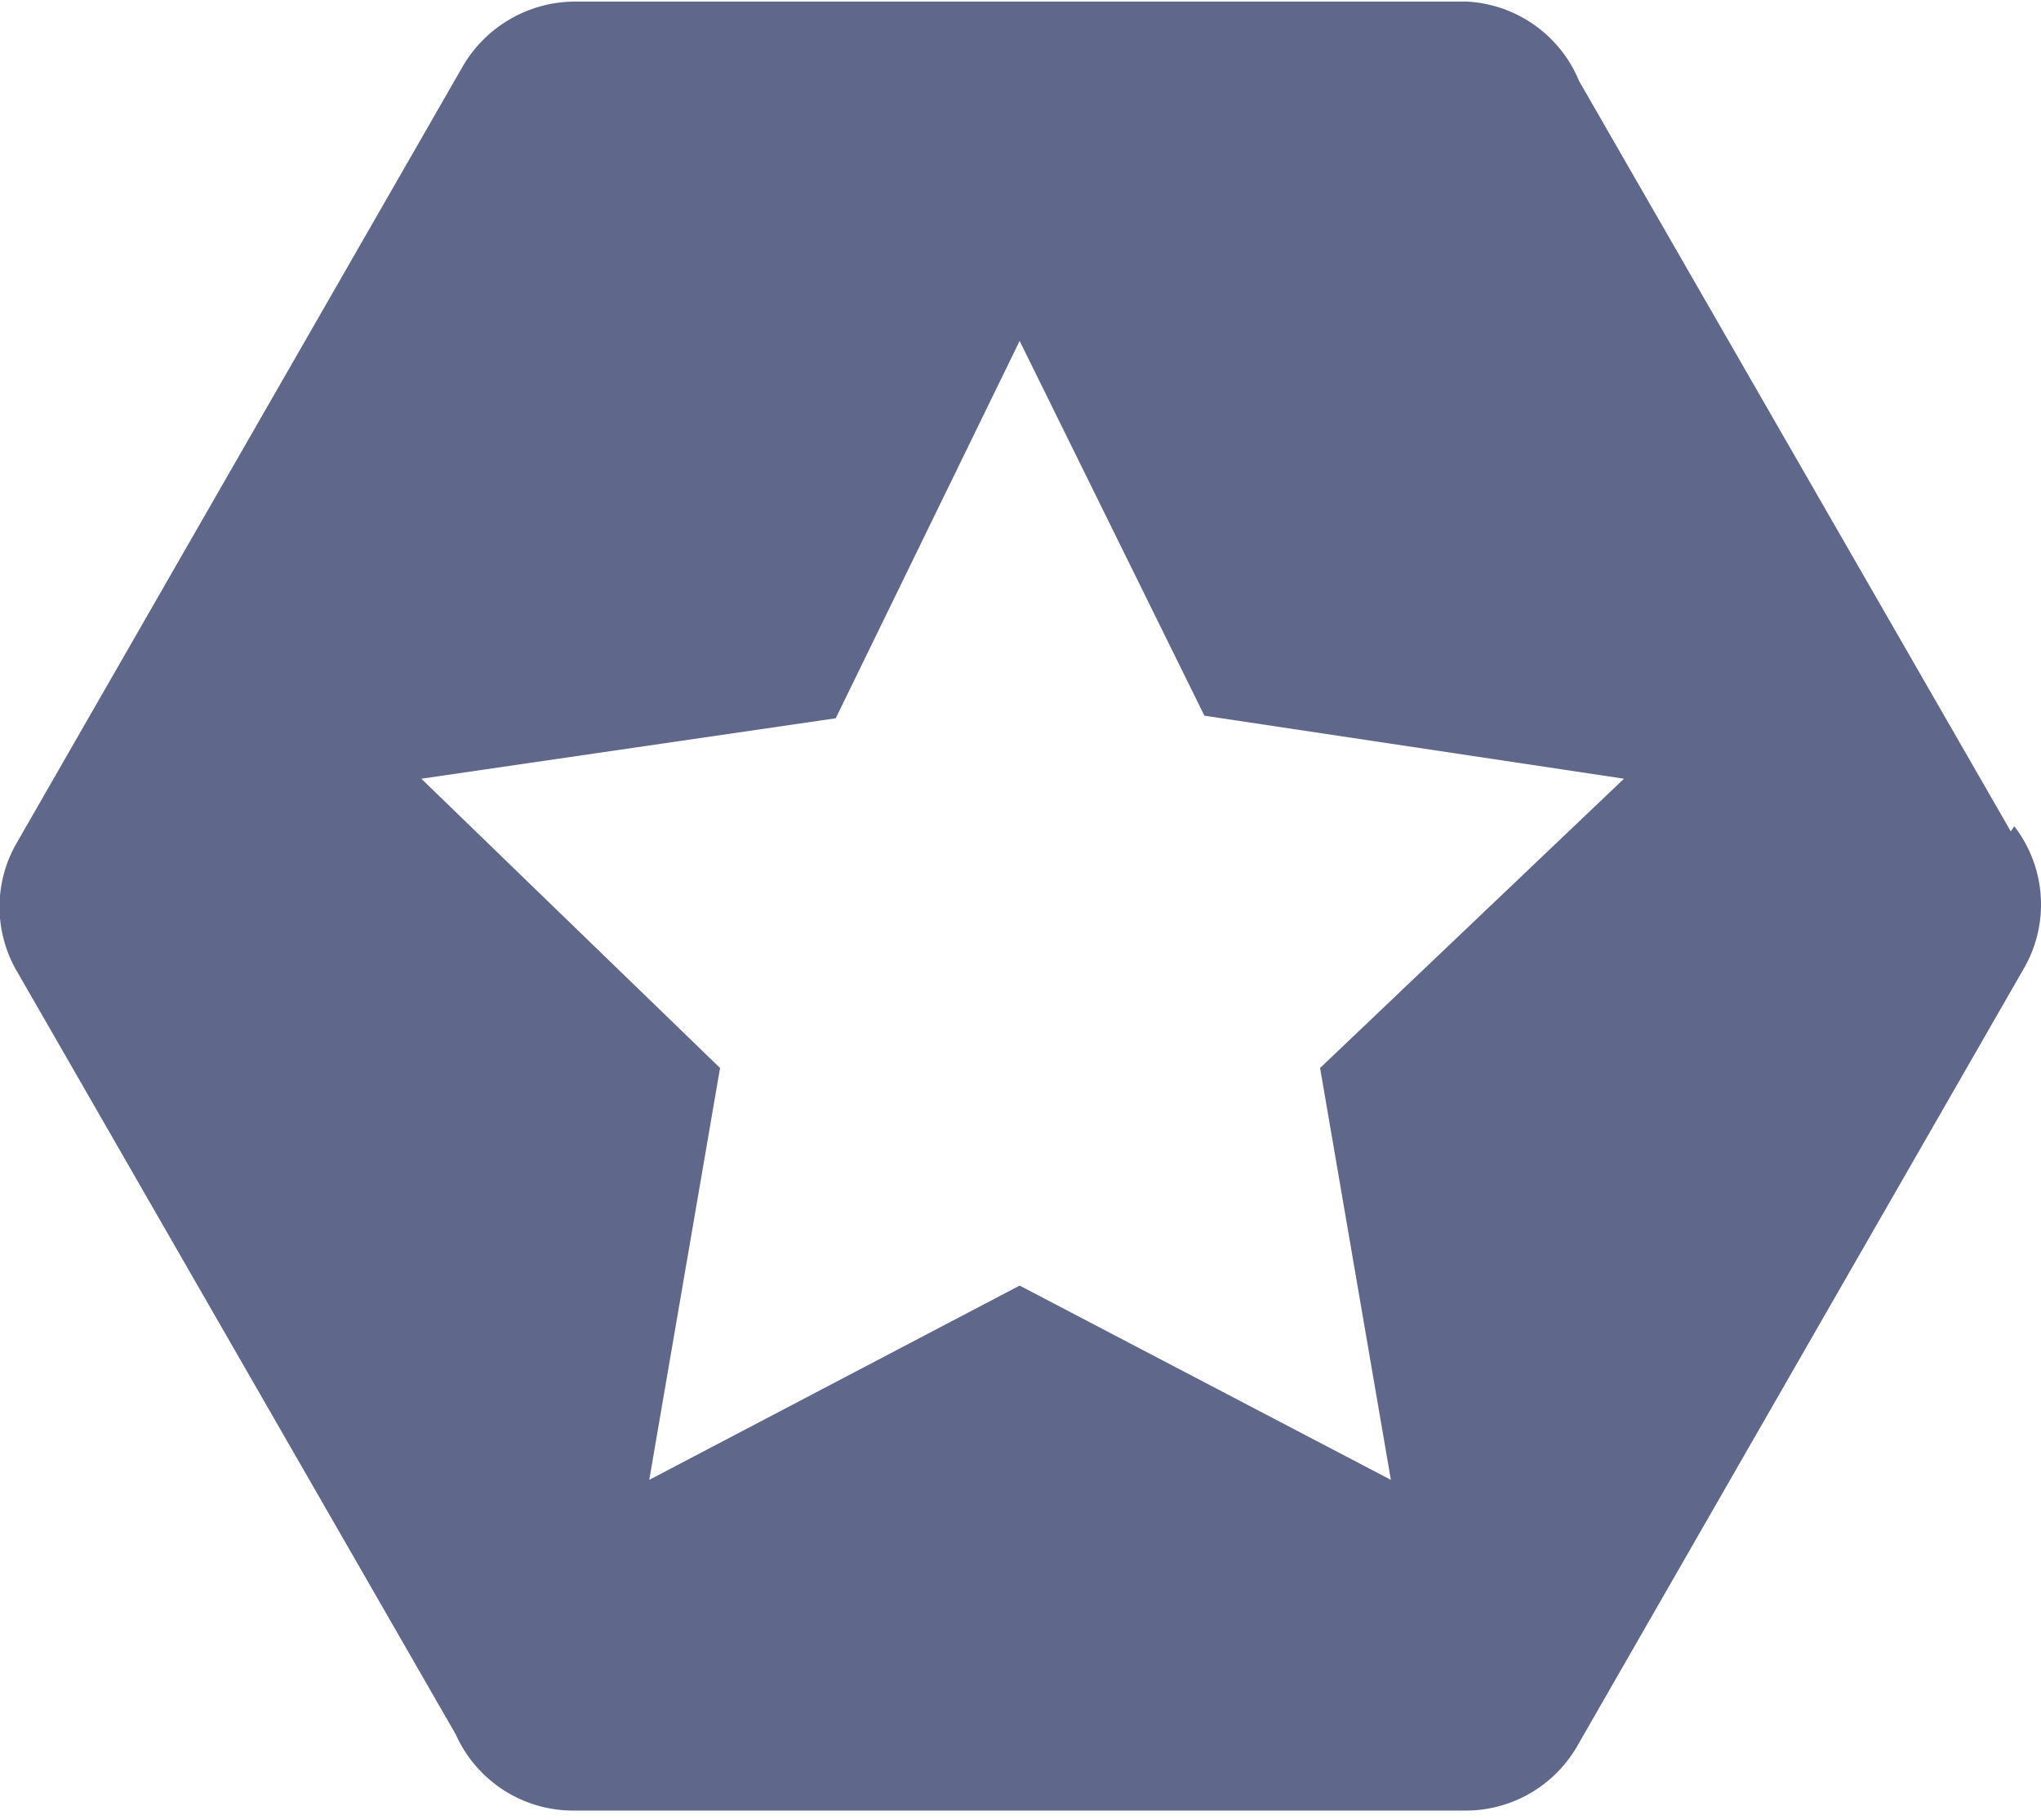 <svg xmlns="http://www.w3.org/2000/svg" width="0.83cm" height="0.74cm" viewBox="0 0 23.64 20.96"><path d="M24.48,20.35l.82,4.77L21,22.87l-4.29,2.25.82-4.77L14.07,17l4.8-.7L21,11.93l2.14,4.34L28,17Zm8-2.74-5-8.69A1.49,1.49,0,0,0,26.18,8H15.84a1.51,1.51,0,0,0-1.29.75l-5.17,9h0a1.48,1.48,0,0,0,0,1.47l5.09,8.85a1.49,1.49,0,0,0,1.35.88H26.17a1.49,1.49,0,0,0,1.29-.75h0l5.17-9a1.48,1.48,0,0,0-.11-1.65" transform="translate(-9.19 -8.04)" fill="#5f688b"/></svg>
